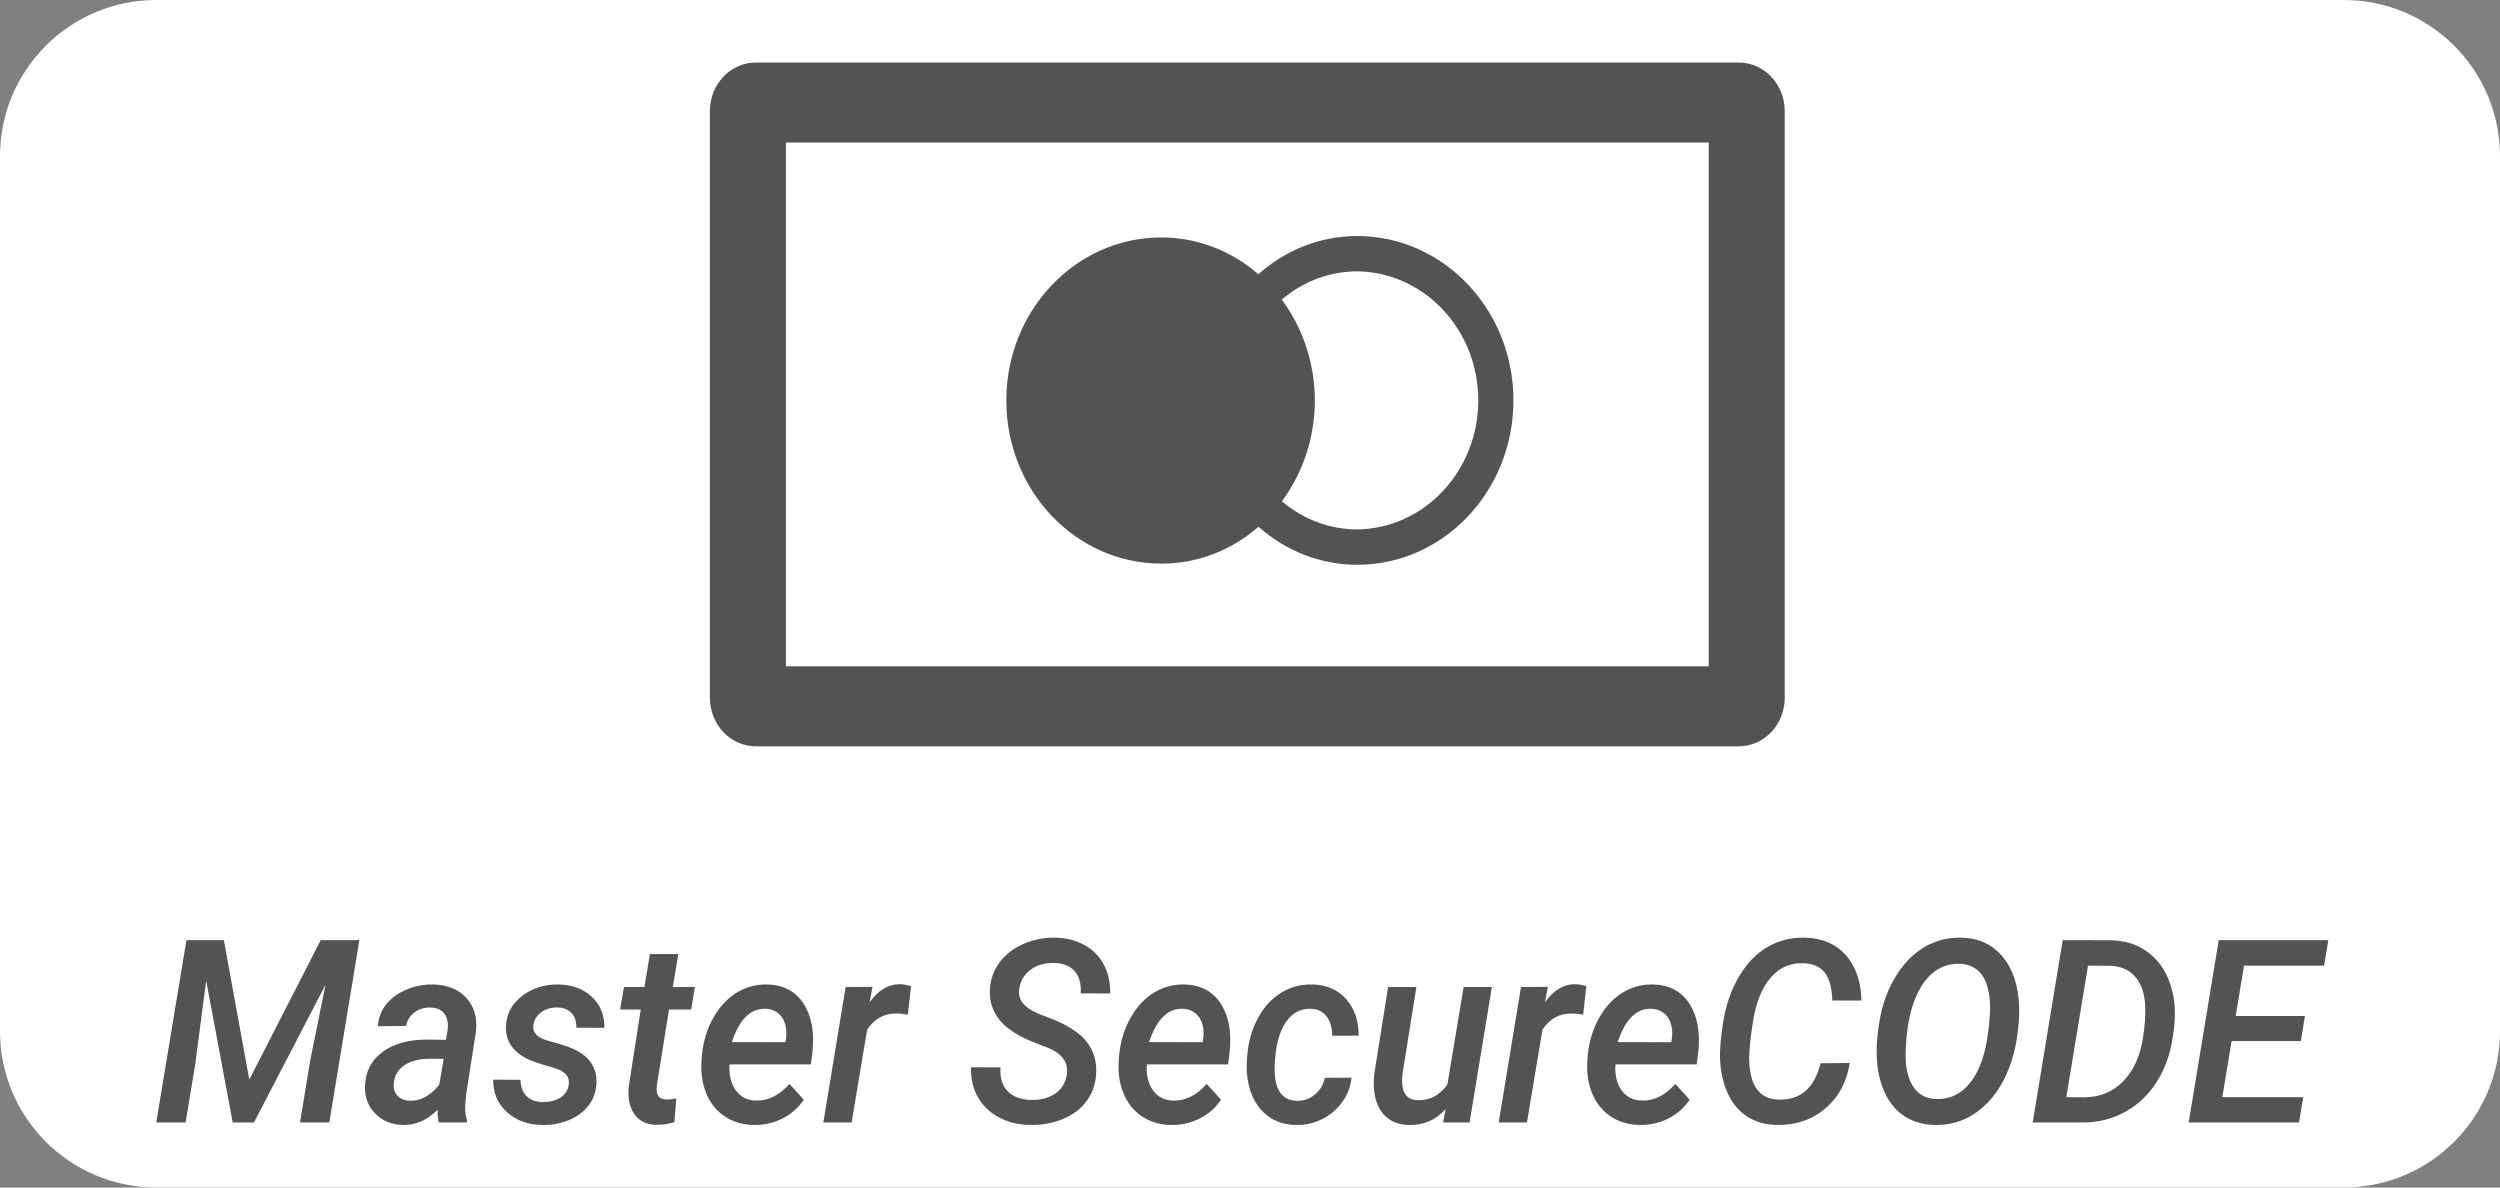 <svg xmlns="http://www.w3.org/2000/svg" width="80" height="38" viewBox="0 0 80 38">
    <rect x="0" y="0" width="80" height="38" fill="#808080" stroke="none"/>
    <g fill="none" fill-rule="evenodd">
        <path fill="#FFF" d="M5 0h70c2.761 0 5 2.239 5 5v28c0 2.761-2.239 5-5 5H5c-2.761 0-5-2.239-5-5V5c0-2.761 2.239-5 5-5z"/>
        <path fill="#535353" d="M42.004 31.503c.448.011.805.167 1.072.467.267.3.401.691.401 1.172h-.847c0-.248-.058-.451-.174-.609-.116-.157-.283-.242-.502-.252-.354-.011-.632.147-.836.473-.203.325-.313.785-.328 1.378-.018.719.219 1.083.71 1.094.216.005.408-.06.574-.199.167-.137.273-.317.319-.538l.855-.004c-.028.285-.127.546-.296.78-.169.236-.386.419-.65.55-.265.13-.541.192-.829.184-.354-.005-.655-.101-.904-.288-.25-.187-.432-.446-.546-.776-.115-.33-.153-.698-.115-1.104l.012-.14c.043-.42.16-.8.349-1.14.19-.34.434-.603.735-.787.3-.184.633-.271 1-.26zm-4.107 0c.516.011.904.213 1.162.605.258.393.356.905.292 1.535l-.053.417h-2.6c-.023.344.044.622.199.833.155.211.369.32.641.325.39.013.748-.164 1.076-.533l.458.505c-.173.259-.4.46-.683.603-.282.143-.591.212-.927.206-.359-.008-.67-.103-.933-.284-.264-.182-.458-.43-.584-.746-.126-.315-.174-.666-.144-1.053l.012-.165c.046-.44.168-.837.368-1.188.2-.351.449-.618.746-.8.298-.18.621-.268.97-.26zm-4.115-1.498c.346.008.654.087.924.238s.476.36.618.63c.143.268.209.574.199.919l-.94-.004c.019-.305-.046-.541-.192-.71-.146-.168-.367-.256-.662-.264-.298-.005-.549.068-.754.22-.205.153-.325.359-.36.618-.051.339.165.606.648.801l.287.108c.582.22.99.476 1.22.772.232.295.334.644.306 1.047-.025.329-.128.615-.309.86-.18.244-.43.433-.75.567-.32.133-.671.198-1.055.192-.364-.003-.694-.083-.99-.24-.297-.158-.524-.376-.682-.655-.158-.28-.23-.597-.218-.952l.943.004c-.02.331.057.586.233.765.176.18.427.271.756.277.305.005.56-.063.765-.205.205-.141.328-.343.368-.605.056-.384-.143-.67-.599-.857l-.31-.12c-.574-.211-.983-.461-1.224-.75-.242-.288-.351-.623-.328-1.005.02-.332.127-.623.322-.876.195-.252.451-.447.77-.583.317-.136.656-.2 1.014-.192zm-19.916 1.498c.45.011.802.153 1.054.427s.356.629.313 1.064l-.317 2.031-.03.361c-.008.158.01.311.057.46l-.004.073h-.897c-.03-.107-.043-.242-.038-.405-.341.334-.709.496-1.103.485-.359-.005-.656-.126-.891-.362-.236-.237-.346-.537-.33-.9.02-.457.208-.816.564-1.078.356-.262.835-.393 1.435-.393l.588.008.054-.296c.015-.104.015-.202 0-.293-.051-.288-.233-.436-.546-.444-.194-.006-.363.046-.51.154-.146.108-.236.253-.269.435l-.904.008c.017-.267.108-.502.27-.704.163-.201.38-.358.65-.47.27-.113.554-.166.854-.16zm48.893-1.498c.55.01.988.21 1.315.597.327.387.506.91.537 1.57.015.332-.014.712-.086 1.14-.073.43-.198.823-.374 1.183-.177.359-.397.659-.659.9-.453.416-.98.618-1.584.604-.361-.008-.679-.099-.952-.272-.274-.174-.487-.426-.64-.756-.152-.33-.239-.704-.259-1.124-.018-.333.01-.723.086-1.17.075-.446.209-.852.4-1.22.193-.367.422-.667.69-.9.44-.379.949-.563 1.526-.552zm-5.015 0c.552.01.99.193 1.311.547.322.354.493.842.514 1.464h-.936c-.012-.416-.096-.718-.25-.903-.154-.186-.382-.283-.685-.29-.414-.014-.762.142-1.042.468-.28.326-.468.8-.565 1.422l-.076.533-.034.41c-.02.274-.002.533.055.774.057.242.159.427.304.553.145.127.33.195.553.203.71.03 1.165-.358 1.366-1.162l.932-.008c-.094.609-.355 1.094-.783 1.456-.427.362-.948.538-1.56.527-.355-.008-.664-.096-.93-.264-.266-.169-.474-.414-.624-.736-.15-.321-.234-.685-.252-1.091-.015-.305.02-.72.107-1.245.086-.525.252-.995.498-1.412.245-.417.547-.73.904-.942.358-.21.755-.312 1.193-.304zm-39.881 1.498c.437.006.794.135 1.07.39.276.253.412.585.407.997l-.897-.004c.005-.2-.047-.358-.157-.471-.11-.114-.26-.173-.45-.178-.201 0-.374.052-.517.156-.144.104-.227.24-.25.409-.036.243.127.412.488.507.362.094.629.182.802.262.504.232.747.596.729 1.09-.013.275-.099.515-.258.72-.159.203-.372.36-.64.468-.266.108-.55.158-.85.15-.45-.005-.824-.143-1.12-.413-.297-.27-.443-.615-.438-1.037l.874.004c.006.232.072.408.199.529.127.12.301.181.523.184.224 0 .41-.049.559-.146.149-.098.236-.232.261-.403.044-.265-.12-.448-.49-.551l-.331-.096c-.195-.06-.337-.11-.427-.15-.524-.236-.777-.593-.76-1.074.014-.39.182-.713.507-.968.324-.255.713-.38 1.166-.375zm27.461.08l-.45 2.817c-.01.1-.012.195-.004.289.026.331.185.503.477.517.4.016.723-.152.97-.505l.519-3.117h.904l-.713 4.335h-.848l.08-.429c-.313.35-.704.52-1.175.51-.267-.006-.49-.076-.666-.21-.177-.133-.303-.32-.378-.558-.075-.24-.097-.52-.067-.844l.447-2.804h.904zm7.569-.08c.517.011.904.213 1.162.605.258.393.356.905.292 1.535l-.053.417h-2.6c-.022.344.044.622.199.833.155.211.369.32.641.325.39.013.748-.164 1.077-.533l.458.505c-.173.259-.401.46-.684.603-.282.143-.591.212-.927.206-.359-.008-.67-.103-.933-.284-.264-.182-.458-.43-.584-.746-.126-.315-.174-.666-.143-1.053l.011-.165c.046-.44.169-.837.368-1.188.2-.351.449-.618.747-.8.297-.18.62-.268.969-.26zm-28.347 0c.516.011.904.213 1.162.605.258.393.356.905.292 1.535l-.053.417h-2.6c-.023.344.044.622.199.833.155.211.369.32.641.325.39.013.748-.164 1.076-.533l.458.505c-.173.259-.4.46-.683.603-.282.143-.591.212-.927.206-.36-.008-.67-.103-.934-.284-.263-.182-.458-.43-.584-.746-.125-.315-.173-.666-.143-1.053l.012-.165c.046-.44.168-.837.368-1.188.2-.351.449-.618.746-.8.298-.18.621-.268.97-.26zm-2.84-.973l-.176 1.054h.707l-.119.72h-.71l-.389 2.429c-.008.067-.009.127-.004.18.015.174.117.265.306.273.094 0 .2-.012.32-.036l-.06.761c-.19.056-.379.084-.57.084-.315-.005-.551-.118-.708-.338-.156-.22-.218-.513-.185-.876l.386-2.476h-.66l.122-.721h.656l.176-1.054h.908zm7.1.965c.083 0 .199.02.347.06l-.103.918c-.117-.027-.236-.04-.355-.04-.397-.01-.713.162-.947.517l-.496 2.969h-.905l.714-4.335.859-.004-.092.492c.283-.392.608-.585.977-.577zm21.61 0c.084 0 .2.02.347.06l-.103.918c-.117-.027-.235-.04-.355-.04-.397-.01-.712.162-.946.517l-.497 2.969h-.904l.714-4.335.858-.004-.091.492c.282-.392.608-.585.977-.577zm15.591-1.41l1.504.004c.463 0 .862.12 1.197.363.334.241.577.575.727 1.001.15.426.196.896.137 1.409l-.042.316c-.076.537-.245 1.013-.505 1.429-.261.415-.598.738-1.01.967-.412.23-.865.345-1.359.345h-1.61l.961-5.834zm-58.843 0l.813 4.464 2.286-4.464H11.5l-.962 5.834H9.6l.325-1.975.492-2.433-2.29 4.408h-.68l-.85-4.54-.348 2.669-.31 1.871H5l.966-5.834h1.198zm67.343 0l-.137.817h-2.561l-.267 1.611h2.217l-.133.802h-2.214l-.298 1.795h2.588l-.133.809h-3.531L71 30.085h3.507zm-60.74 3.794c-.34 0-.613.068-.817.203-.203.135-.319.32-.347.555-.02.179.017.32.113.423.095.102.227.156.395.162.19.005.367-.04.53-.138.163-.098.302-.224.416-.38l.141-.82-.43-.005zm48.943-3.037c-.32-.01-.605.084-.853.285-.248.2-.45.505-.603.913-.154.409-.244.922-.27 1.539-.025.489.046.873.214 1.154.168.28.42.426.756.437.44.013.803-.16 1.09-.521.286-.36.474-.868.563-1.523l.038-.28.034-.425c.015-.291-.009-.56-.072-.807-.064-.248-.171-.436-.323-.565-.151-.13-.343-.199-.574-.207zm4.107.06l-.695 4.208.557.004c.504 0 .922-.168 1.254-.503.332-.335.545-.798.64-1.389.066-.406.09-.76.072-1.061-.023-.388-.13-.691-.323-.91-.192-.22-.458-.334-.8-.345l-.705-.004zm-13.974 1.379c-.478-.016-.837.339-1.076 1.066l1.714.004.015-.085c.018-.122.02-.243.004-.36-.028-.19-.1-.34-.214-.449-.114-.11-.262-.168-.443-.176zm-14.996 0c-.478-.016-.837.339-1.076 1.066l1.714.004.015-.085c.018-.122.019-.243.004-.36-.028-.19-.1-.34-.214-.449-.115-.11-.262-.168-.443-.176zm-13.35 0c-.48-.016-.838.339-1.077 1.066l1.714.004.015-.085c.018-.122.019-.243.004-.36-.028-.19-.1-.34-.214-.449-.115-.11-.262-.168-.443-.176zM55.636 2c.815 0 1.474.694 1.475 1.55v18.78c0 .412-.155.807-.431 1.098-.277.292-.652.455-1.043.455H24.19c-.39 0-.766-.164-1.042-.455-.276-.291-.431-.686-.431-1.098V3.55c0-.856.66-1.55 1.473-1.55zm-.958 2.56H25.15v16.762h29.53V4.558zM43.43 7.553c2.761 0 5 2.355 5 5.26 0 2.906-2.239 5.26-5 5.26-1.156 0-2.275-.431-3.157-1.218-.873.766-1.974 1.185-3.112 1.18-2.739 0-4.96-2.337-4.959-5.219 0-2.882 2.221-5.218 4.96-5.218 1.134-.001 2.233.416 3.105 1.178.883-.79 2.004-1.224 3.163-1.223zm.005 1.13c-.88 0-1.735.32-2.418.904 1.408 1.896 1.41 4.556.004 6.453.683.583 1.535.901 2.414.902 2.146-.032 3.87-1.872 3.87-4.13s-1.724-4.097-3.87-4.13z"/>
    </g>
</svg>
